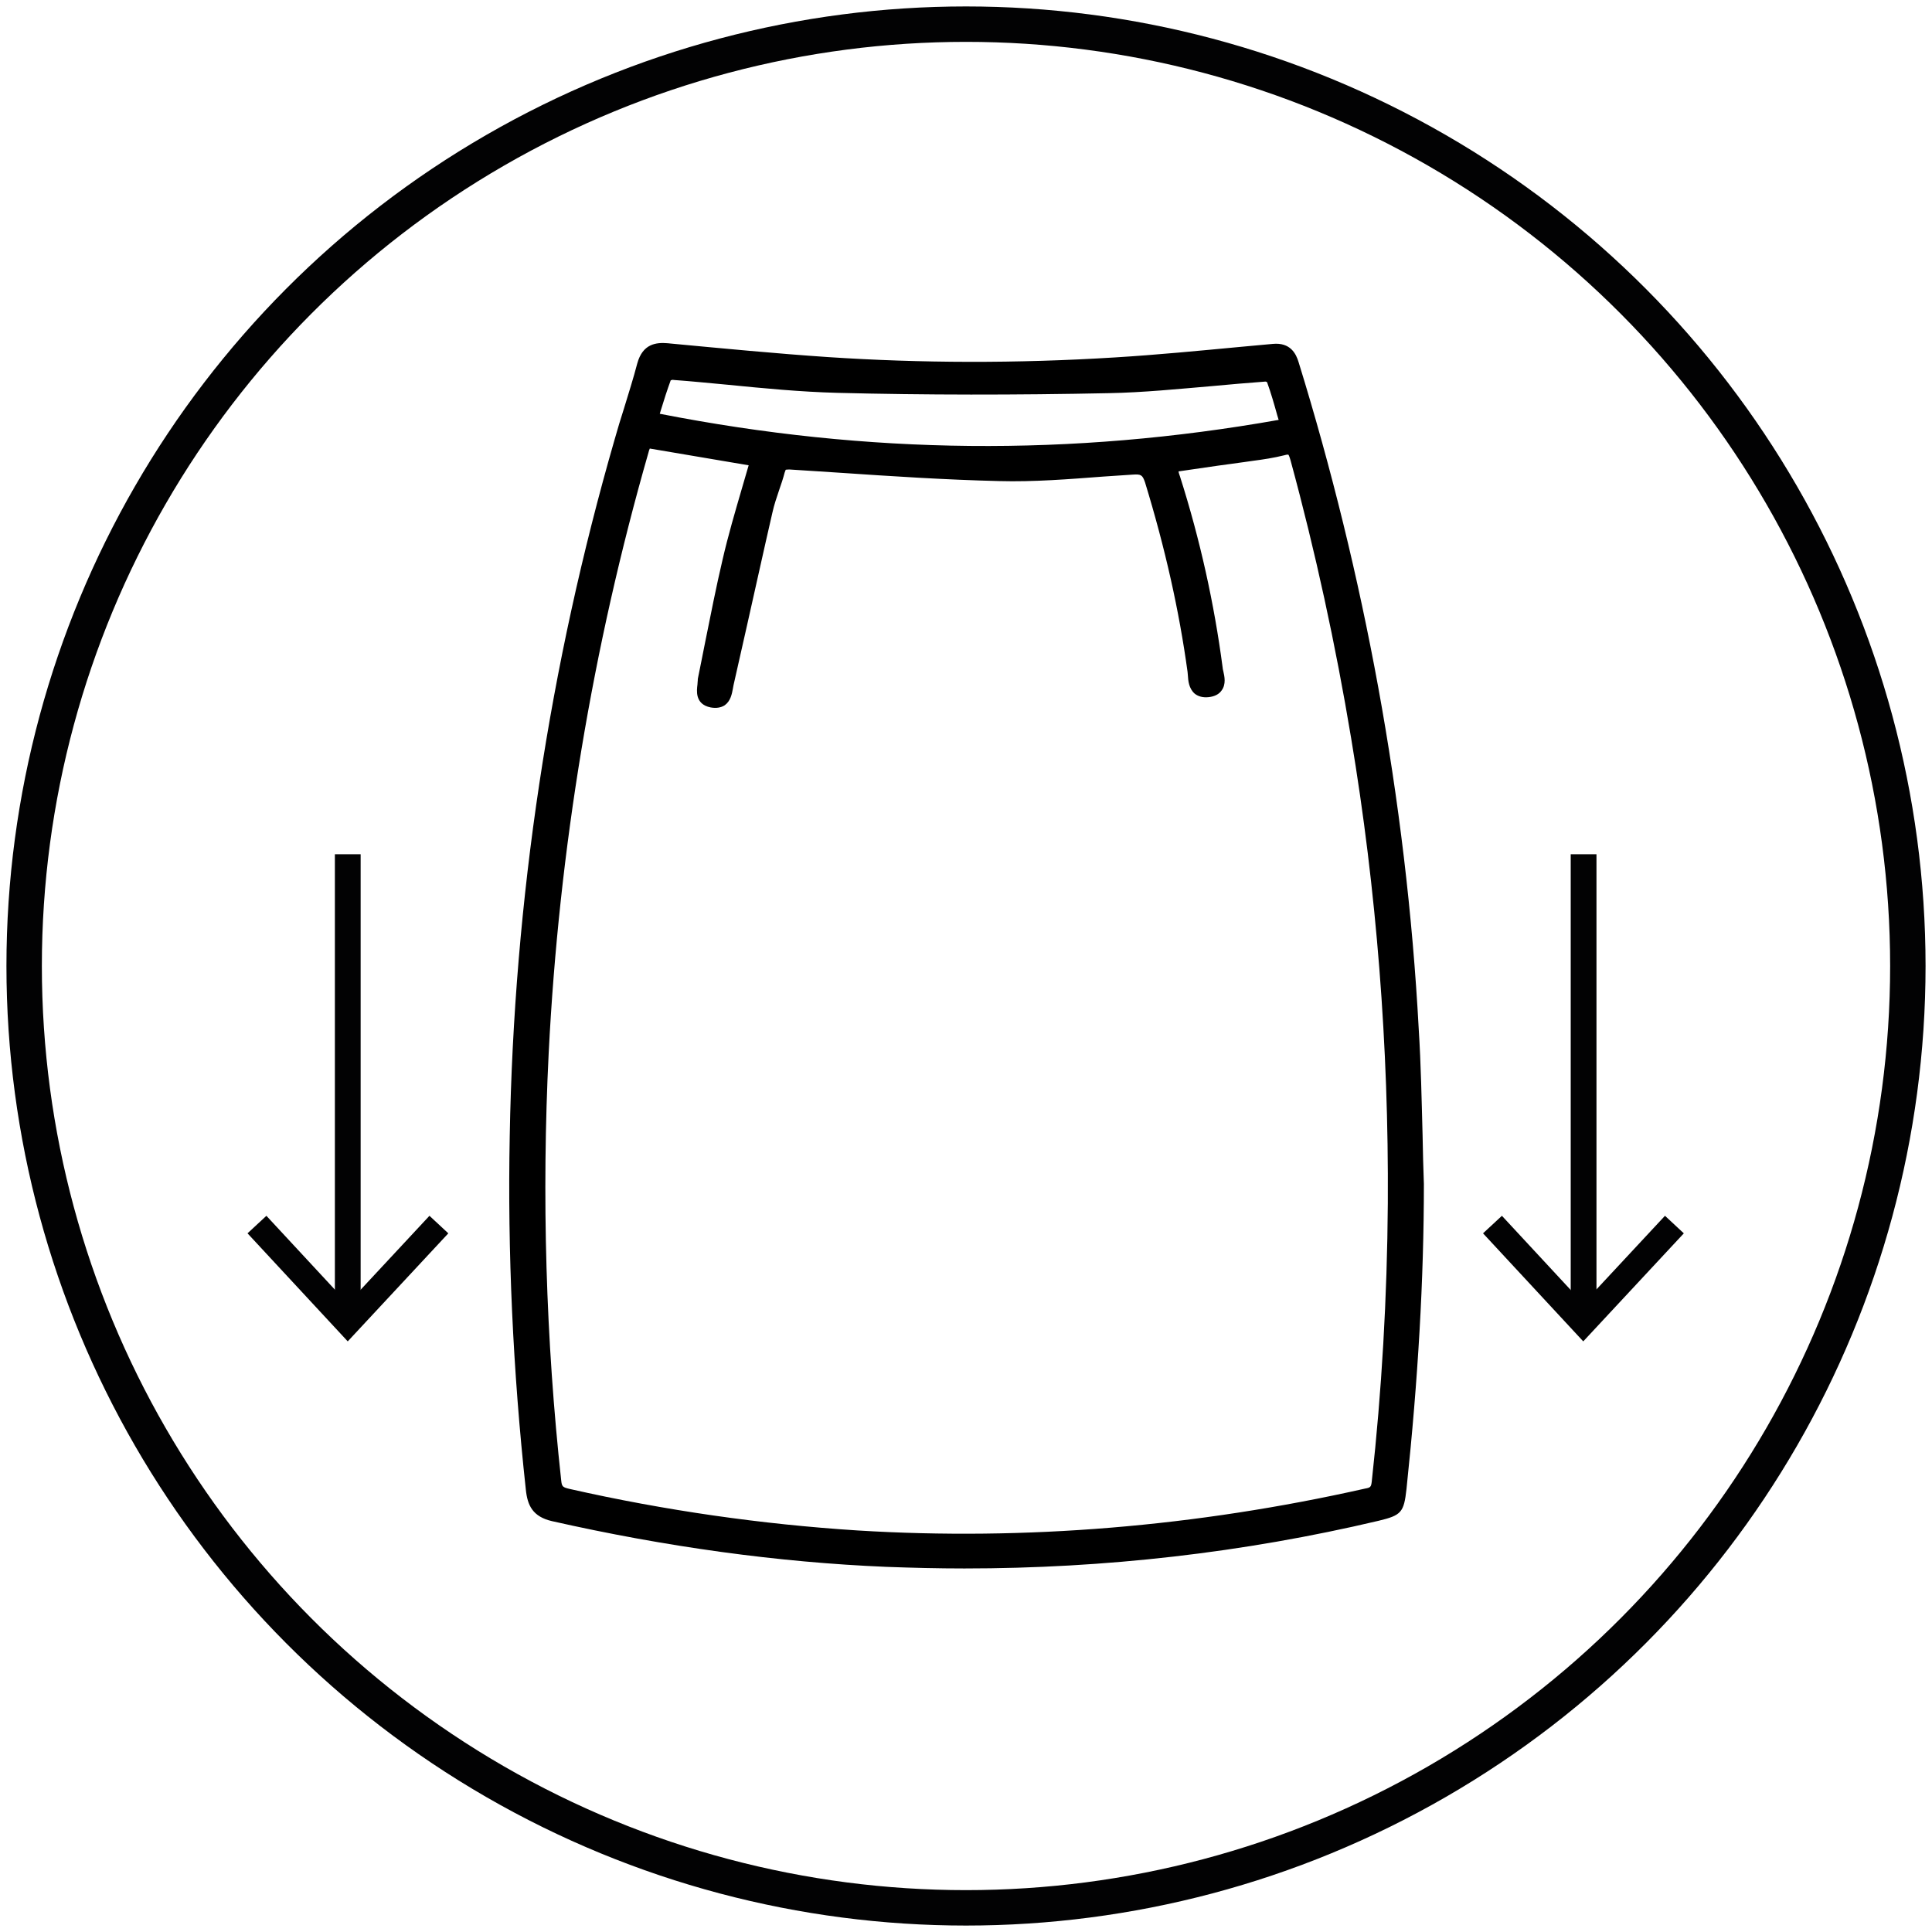 <?xml version="1.0" encoding="utf-8"?>
<!-- Generator: Adobe Illustrator 22.1.0, SVG Export Plug-In . SVG Version: 6.00 Build 0)  -->
<svg version="1.1" id="Warstwa_1" xmlns="http://www.w3.org/2000/svg" xmlns:xlink="http://www.w3.org/1999/xlink" x="0px" y="0px"
	 viewBox="0 0 600 600" style="enable-background:new 0 0 600 600;" xml:space="preserve">
<style type="text/css">
	.st0{fill:none;stroke:#020203;stroke-width:11;stroke-miterlimit:10;}
	.st1{fill:none;stroke:#020203;stroke-width:8;stroke-miterlimit:10;}
	.st2{fill:none;stroke:#020203;stroke-width:8;stroke-linecap:square;stroke-linejoin:round;stroke-miterlimit:10;}
</style>
<g id="prosty_krój">
	<circle class="st0" cx="300" cy="300" r="292.5"/>
	<polyline class="st1" points="463.5,380.3 491.7,410.7 520,380.3 	"/>
	<line class="st2" x1="491.8" y1="269.3" x2="491.8" y2="405.8"/>
	<polyline class="st1" points="79.8,380.3 108,410.7 136.3,380.3 	"/>
	<line class="st2" x1="108" y1="269.3" x2="108" y2="405.8"/>
</g>
<path d="M442.2,367.7c-0.2-5-0.3-10-0.4-15c-0.3-10.9-0.5-22.1-1.2-33.1c-1.9-35.5-6.2-71.3-12.6-106.3
	c-6.2-33.9-14.5-67.8-24.7-100.8c-0.8-2.7-2.6-6.2-8-5.7c-3.3,0.3-6.5,0.6-9.8,0.9c-12.8,1.2-26.1,2.5-39.2,3.3
	c-30.5,1.9-60.4,1.8-89.1-0.1c-16.3-1.1-32.8-2.7-48.8-4.2l-1-0.1c-3.6-0.3-7.8,0.1-9.5,6.3c-1.2,4.6-2.7,9.3-4.1,13.9
	c-1,3.1-2,6.4-2.9,9.6c-20.3,70.3-31.3,143.1-32.6,216.4c-0.7,36.1,1,73,5,109.8c0.5,4.9,2.1,8.4,8.1,9.8
	c35.4,8,70.3,12.8,103.8,14.2c8.1,0.3,16.2,0.5,24.3,0.5c43.6,0,86.7-4.9,128.6-14.8c7.1-1.7,7.9-2.6,8.7-9.9
	C440.4,428.3,442.2,397.3,442.2,367.7L442.2,367.7z M201.4,140.5c0.1-0.4,0.2-0.8,0.4-1.2l30.7,5.2c-0.7,2.4-1.4,4.8-2.1,7.2
	c-2.1,7.2-4.3,14.7-6,22.1c-2,8.5-3.7,17.2-5.4,25.6c-0.7,3.7-1.5,7.4-2.2,11c-0.1,0.3-0.1,0.6-0.1,0.9c0,0.3-0.1,0.8-0.1,1.3
	c-0.2,1.7-0.9,6.1,4.1,7.1c1.7,0.3,3.2,0.1,4.4-0.7c1.8-1.3,2.2-3.5,2.5-5.1c0.1-0.4,0.1-0.7,0.2-1.1c1.4-6.2,2.8-12.4,4.2-18.6
	c2.6-11.5,5.2-23.4,7.9-35.1c0.5-2.3,1.3-4.6,2.1-7c0.6-1.7,1.2-3.5,1.7-5.4c0.2-0.6,0.3-0.7,0.3-0.8c0,0,0.3-0.1,1.1-0.1
	c5.2,0.3,10.4,0.7,15.5,1c16.2,1.1,33,2.2,49.6,2.6c10.9,0.3,21.9-0.6,32.5-1.4c3-0.2,6-0.4,9-0.6c2.7-0.2,3.1,0.1,3.9,2.4
	c6.3,20.6,10.6,39.9,13.2,58.8c0,0.3,0.1,0.7,0.1,1.1c0.1,1.7,0.3,4.1,2.1,5.7c1.1,0.9,2.6,1.3,4.4,1.1c1.8-0.2,3.2-0.9,4-2.1
	c1.4-1.9,0.9-4.3,0.5-6c-0.1-0.4-0.2-0.8-0.2-1.1c-2.6-19.8-7-39.7-13.2-59.2c-0.2-0.6-0.4-1.1-0.5-1.7l4.1-0.6
	c5.5-0.8,10.9-1.6,16.3-2.3c0.9-0.1,1.9-0.3,2.8-0.4c3.1-0.4,6.4-0.9,9.6-1.7c1-0.3,1.3-0.2,1.3-0.2c0.1,0.1,0.3,0.4,0.7,1.8
	c7.7,28.3,14,57.3,18.8,86.2c7.9,47.2,11.7,95.8,11.4,144.4c-0.2,29.3-1.9,58.5-5,86.6c-0.2,1.6-0.4,1.8-2.1,2.1
	c-52.4,11.8-105.4,16.2-157.5,13c-29.8-1.9-59.9-6.2-89.5-12.9c-2.1-0.5-2.4-0.7-2.6-2.5c-4.8-43.9-6.1-88.6-3.9-132.9
	C173.6,263.8,184,201.1,201.4,140.5z M204.9,128.5c0.1-0.3,0.2-0.7,0.3-1c1-3.3,2-6.4,3.1-9.4c0.3-0.1,0.7-0.2,0.9-0.1
	c5.6,0.4,11.4,1,16.9,1.5c11.1,1.1,22.5,2.2,33.9,2.5c27.2,0.7,55.5,0.7,84.3,0.1c10.8-0.2,21.6-1.3,32.2-2.2c5.4-0.5,11-1,16.5-1.4
	c0.1,0,0.4,0.1,0.5,0.2c1.2,3.3,2.2,6.8,3.2,10.4c0.1,0.4,0.3,0.9,0.4,1.3C332.7,141.8,269.8,141.2,204.9,128.5z"/>
</svg>
